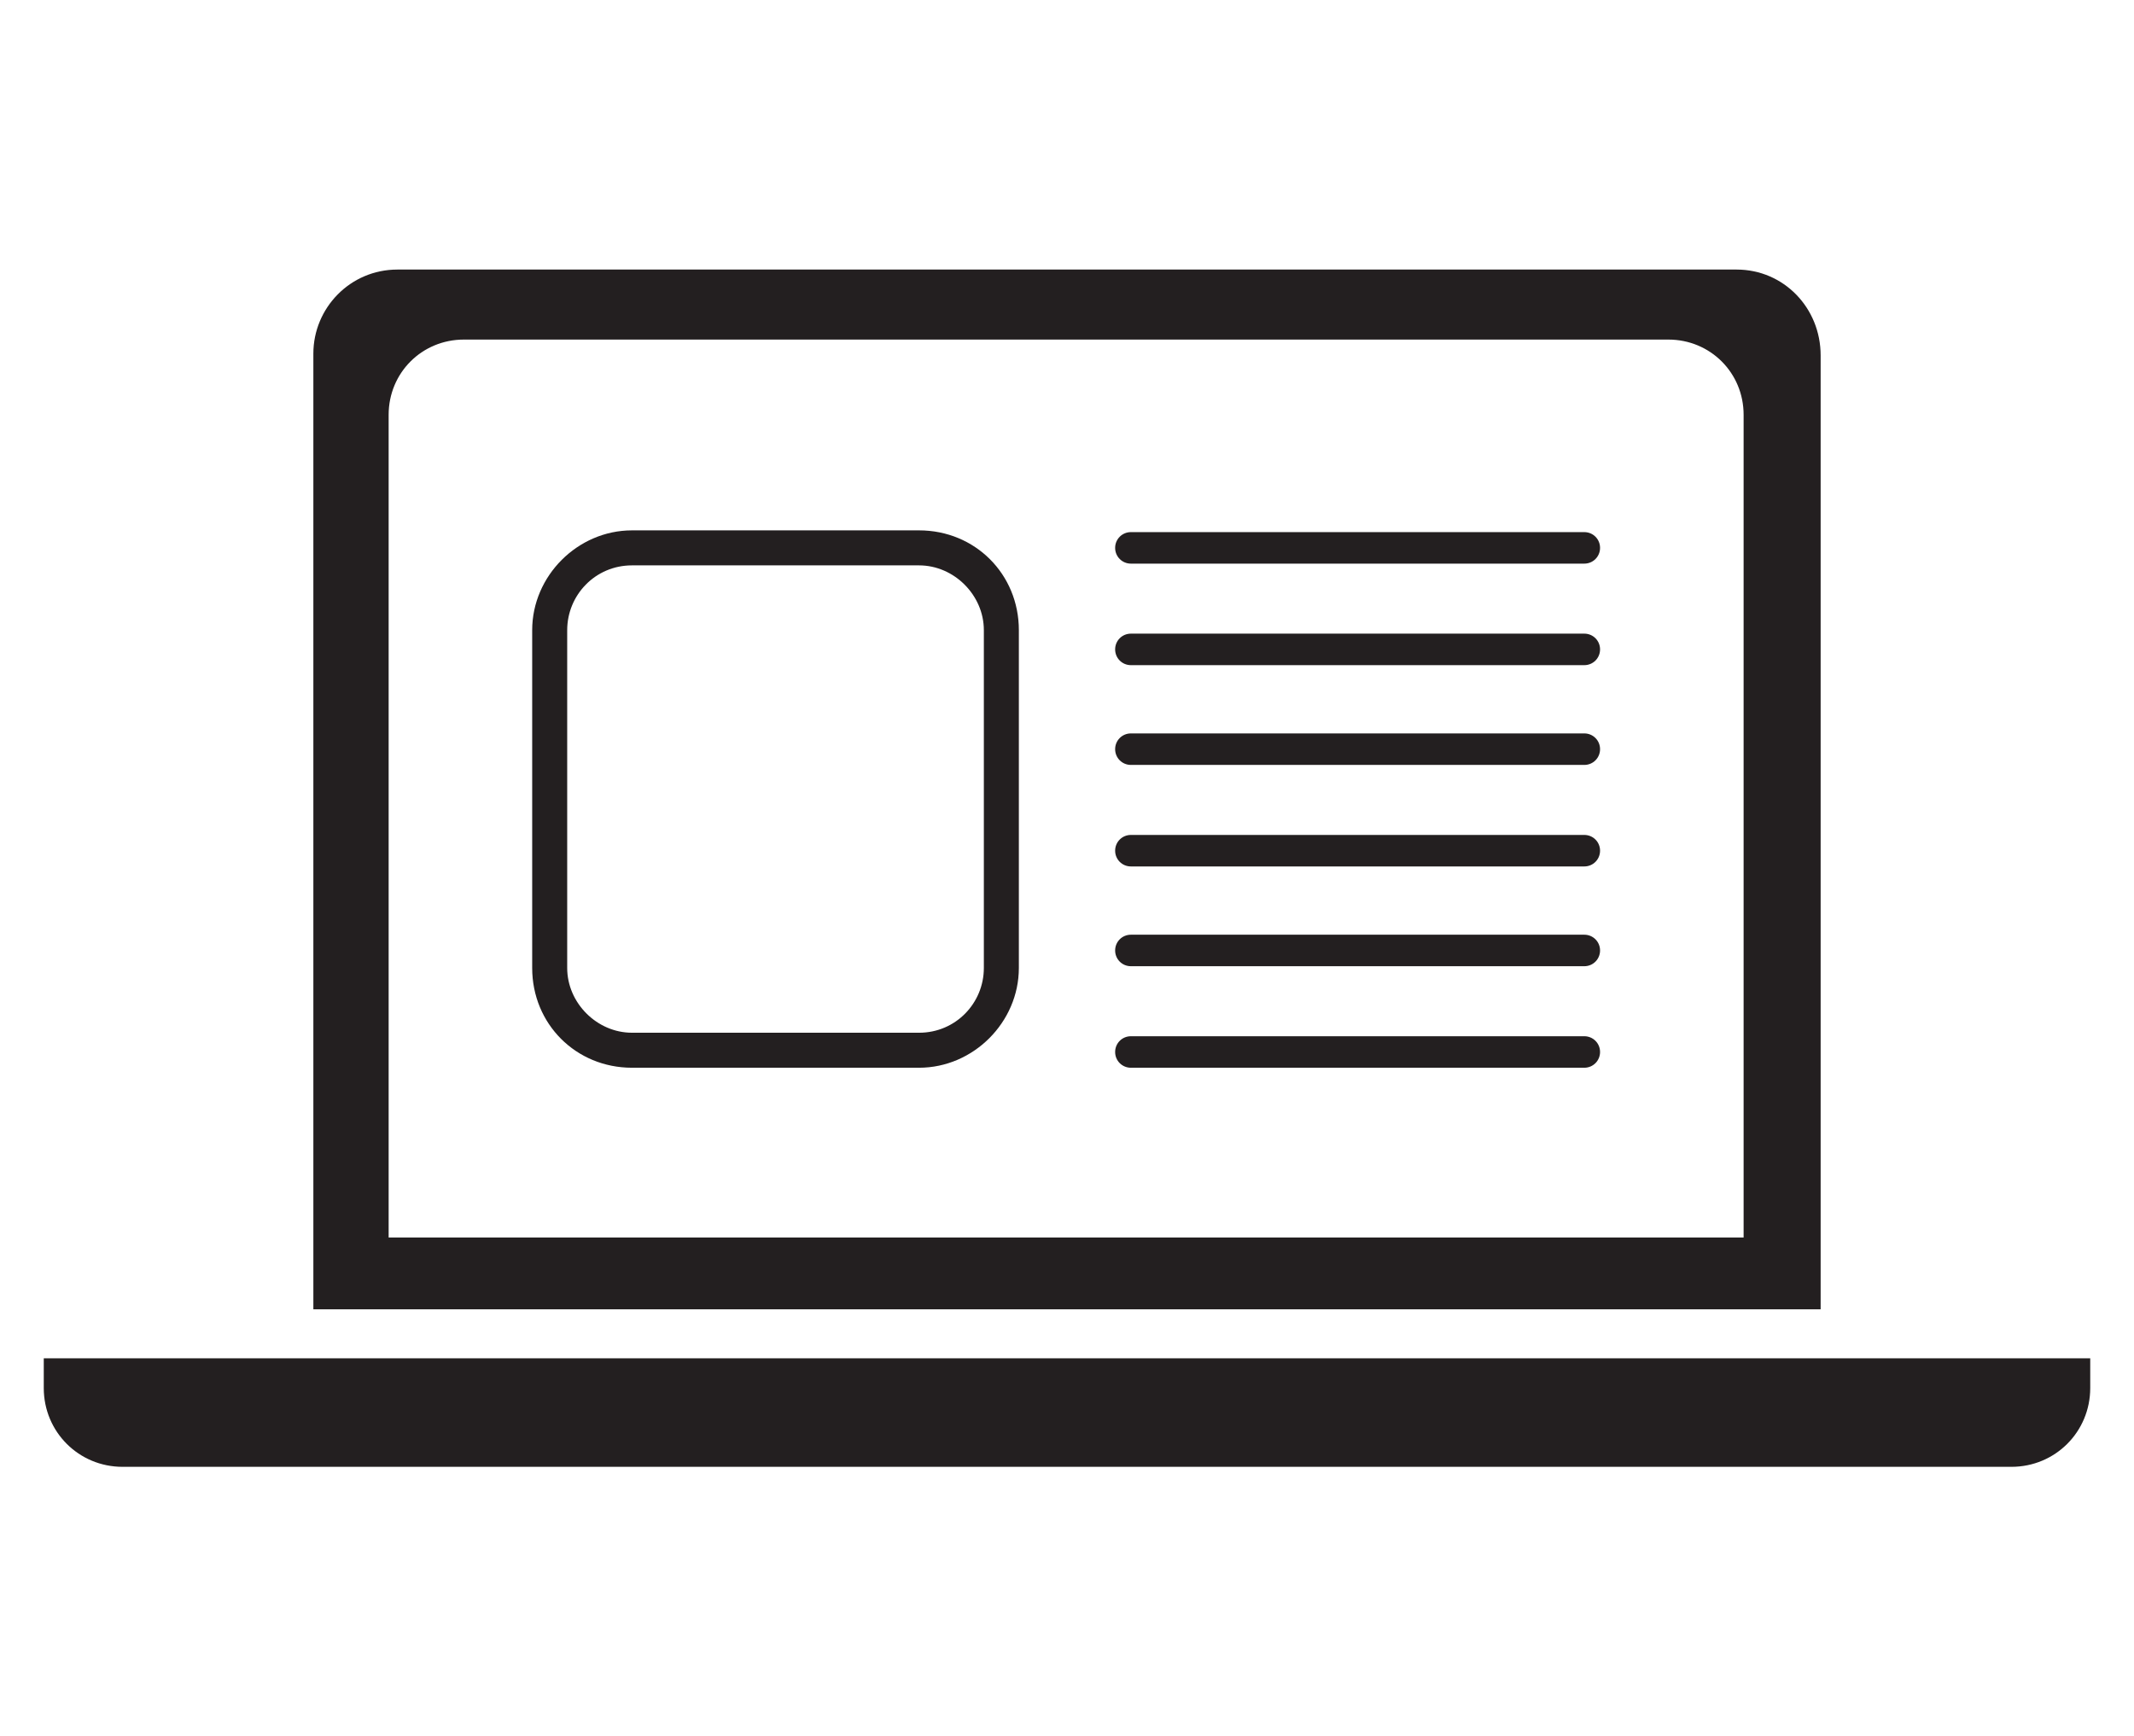 <?xml version="1.0" encoding="utf-8"?>
<!-- Generator: Adobe Illustrator 23.0.4, SVG Export Plug-In . SVG Version: 6.00 Build 0)  -->
<svg version="1.1" id="Layer_1" xmlns="http://www.w3.org/2000/svg" xmlns:xlink="http://www.w3.org/1999/xlink" x="0px" y="0px"
	 viewBox="0 0 121.9 99.2" style="enable-background:new 0 0 121.9 99.2;" xml:space="preserve">
<style type="text/css">
	.st0{fill:#231F20;}
</style>
<g>
	<path class="st0" d="M99.2,15.4H22.7c-2.7,0-4.8,2.2-4.8,4.8v54.6H104V20.3C104,17.6,101.9,15.4,99.2,15.4z M99.7,70.7H22.2v-47
		c0-2.4,1.9-4.3,4.3-4.3h68.8c2.4,0,4.3,1.9,4.3,4.3V70.7z"/>
	<path class="st0" d="M114.9,83.8H7c-2.5,0-4.5-2-4.5-4.5v-1.7h116.9v1.7C119.4,81.8,117.4,83.8,114.9,83.8z"/>
	<path class="st0" d="M52.5,32.3c2,0,3.7,1.7,3.7,3.7v19.3c0,2-1.6,3.7-3.7,3.7H36.1c-2,0-3.7-1.7-3.7-3.7V36c0-2,1.6-3.7,3.7-3.7
		H52.5 M52.5,30.3H36.1c-3.1,0-5.7,2.6-5.7,5.7v19.3c0,3.2,2.5,5.7,5.7,5.7h16.4c3.1,0,5.7-2.6,5.7-5.7V36
		C58.2,32.8,55.7,30.3,52.5,30.3L52.5,30.3z"/>
	<path class="st0" d="M90.5,32.2H64.6c-0.5,0-0.9-0.4-0.9-0.9v0c0-0.5,0.4-0.9,0.9-0.9h25.9c0.5,0,0.9,0.4,0.9,0.9v0
		C91.4,31.8,91,32.2,90.5,32.2z"/>
	<path class="st0" d="M90.5,38H64.6c-0.5,0-0.9-0.4-0.9-0.9v0c0-0.5,0.4-0.9,0.9-0.9h25.9c0.5,0,0.9,0.4,0.9,0.9v0
		C91.4,37.6,91,38,90.5,38z"/>
	<path class="st0" d="M90.5,43.7H64.6c-0.5,0-0.9-0.4-0.9-0.9v0c0-0.5,0.4-0.9,0.9-0.9h25.9c0.5,0,0.9,0.4,0.9,0.9v0
		C91.4,43.3,91,43.7,90.5,43.7z"/>
	<path class="st0" d="M90.5,49.5H64.6c-0.5,0-0.9-0.4-0.9-0.9l0,0c0-0.5,0.4-0.9,0.9-0.9h25.9c0.5,0,0.9,0.4,0.9,0.9l0,0
		C91.4,49.1,91,49.5,90.5,49.5z"/>
	<path class="st0" d="M90.5,55.2H64.6c-0.5,0-0.9-0.4-0.9-0.9l0,0c0-0.5,0.4-0.9,0.9-0.9h25.9c0.5,0,0.9,0.4,0.9,0.9l0,0
		C91.4,54.8,91,55.2,90.5,55.2z"/>
	<path class="st0" d="M90.5,61H64.6c-0.5,0-0.9-0.4-0.9-0.9v0c0-0.5,0.4-0.9,0.9-0.9h25.9c0.5,0,0.9,0.4,0.9,0.9v0
		C91.4,60.6,91,61,90.5,61z"/>
</g>
</svg>
